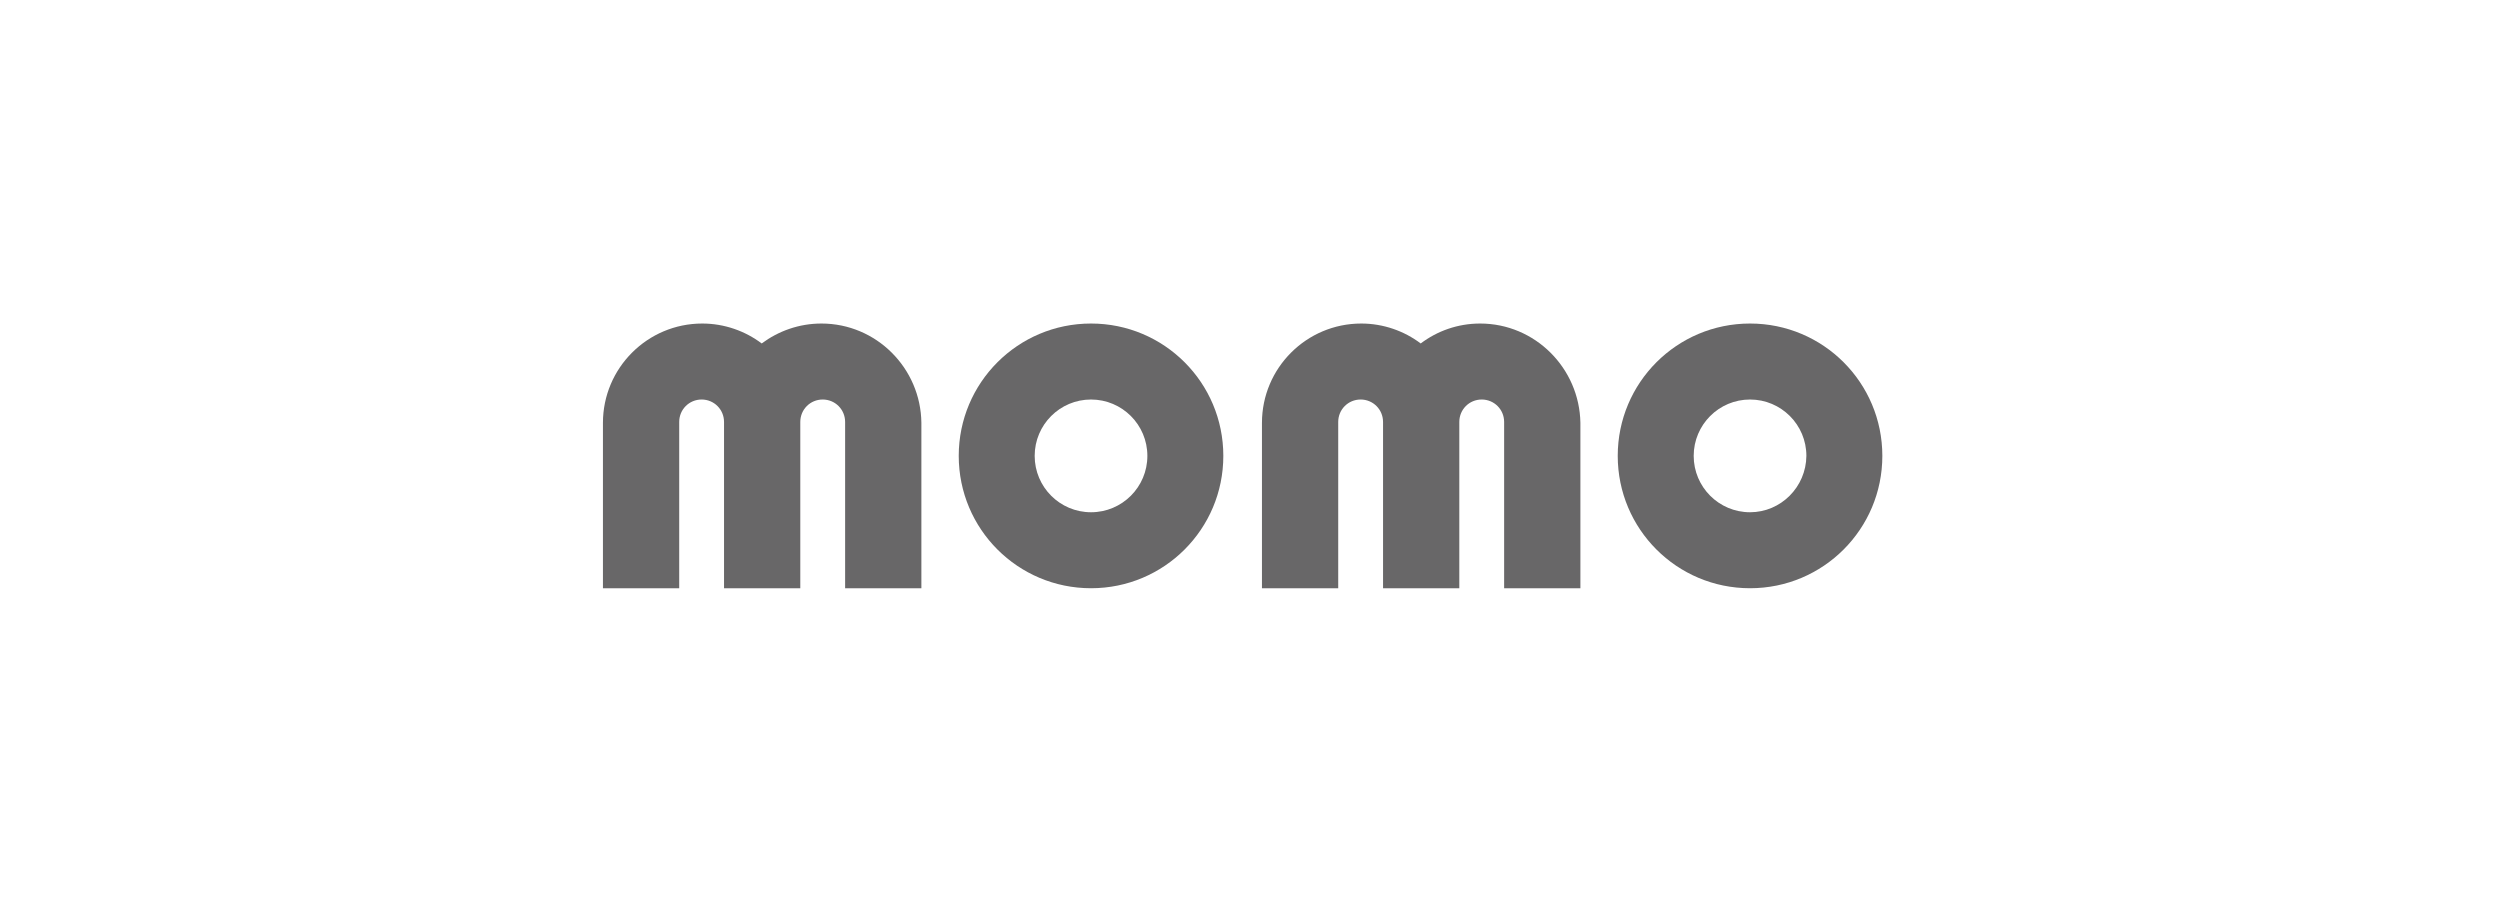 <svg width="170" height="62" viewBox="0 0 170 62" fill="none" xmlns="http://www.w3.org/2000/svg">
<g clip-path="url(#clip0_2_274)">
<path fill-rule="evenodd" clip-rule="evenodd" d="M55.86 22C54.336 22 52.938 22.508 51.795 23.355C50.673 22.508 49.255 22 47.752 22C44.027 22 41 25.028 41 28.755V40H46.186V28.692C46.186 27.845 46.863 27.167 47.71 27.167C48.557 27.167 49.234 27.845 49.234 28.692V40H54.42V28.692C54.42 27.845 55.097 27.167 55.944 27.167C56.791 27.167 57.468 27.845 57.468 28.692V40H62.654V28.755C62.612 25.028 59.585 22 55.86 22Z" fill="#686768"/>
<path fill-rule="evenodd" clip-rule="evenodd" d="M100.651 22C99.127 22 97.73 22.508 96.608 23.355C95.486 22.508 94.068 22 92.565 22C88.84 22 85.813 25.028 85.813 28.755V40H90.999V28.692C90.999 27.845 91.676 27.167 92.523 27.167C93.37 27.167 94.047 27.845 94.047 28.692V40H99.233V28.692C99.233 27.845 99.91 27.167 100.757 27.167C101.604 27.167 102.281 27.845 102.281 28.692V40H107.467V28.755C107.404 25.028 104.377 22 100.651 22Z" fill="#686768"/>
<path fill-rule="evenodd" clip-rule="evenodd" d="M74.19 22C69.215 22 65.194 26.023 65.194 31C65.194 35.977 69.215 40 74.19 40C79.164 40 83.186 35.977 83.186 31C83.186 26.023 79.164 22 74.19 22ZM74.19 34.833C72.073 34.833 70.358 33.118 70.358 31C70.358 28.882 72.073 27.167 74.19 27.167C76.306 27.167 78.021 28.882 78.021 31C78.021 33.118 76.306 34.833 74.19 34.833Z" fill="#686768"/>
<path fill-rule="evenodd" clip-rule="evenodd" d="M119.003 22C114.028 22 110.006 26.023 110.006 31C110.006 35.977 114.028 40 119.003 40C123.977 40 127.999 35.977 127.999 31C127.999 26.023 123.977 22 119.003 22ZM119.003 34.833C116.886 34.833 115.171 33.118 115.171 31C115.171 28.882 116.886 27.167 119.003 27.167C121.119 27.167 122.834 28.882 122.834 31C122.813 33.118 121.098 34.833 119.003 34.833Z" fill="#686768"/>
</g>
<defs>
<clipPath id="clip0_2_274">
<rect width="86.999" height="18" fill="white" transform="translate(41 22)"/>
</clipPath>
</defs>
</svg>
